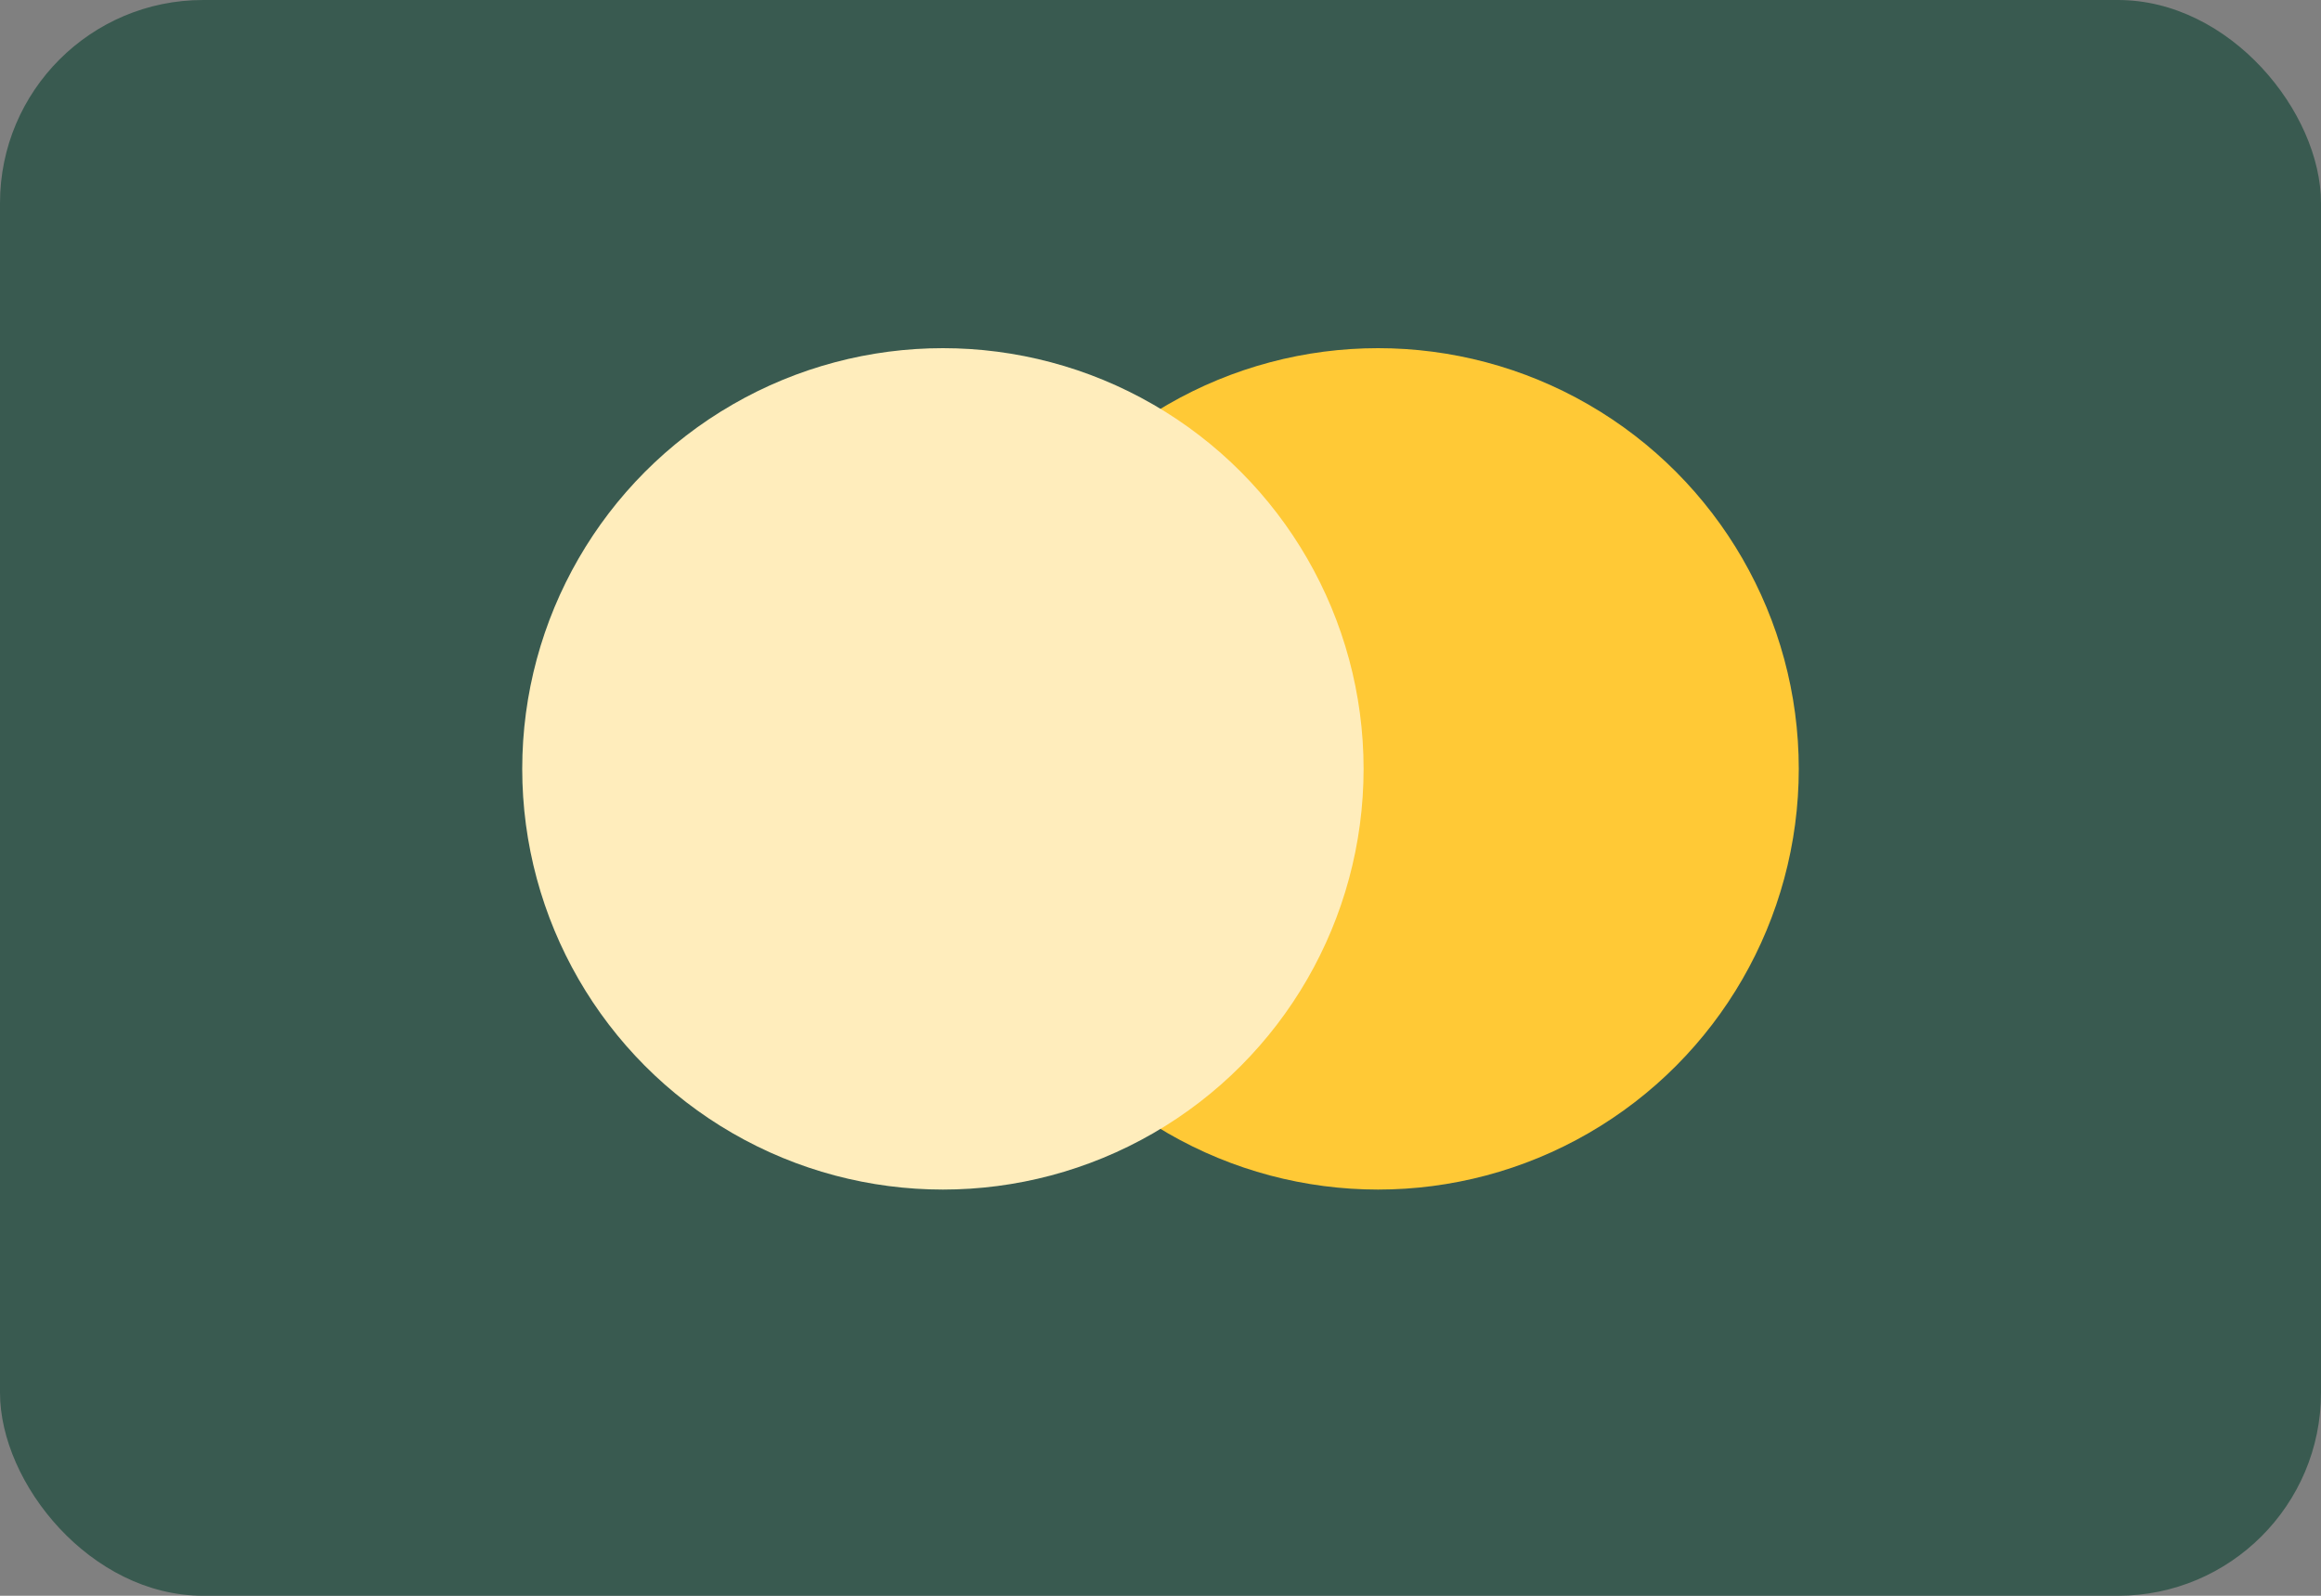 <svg width="80" height="55" viewBox="0 0 80 55" fill="none" xmlns="http://www.w3.org/2000/svg">
<rect x="0" y="0" width="80" height="55" fill="#808080" stroke="none"/>
<rect y="6.10352e-05" width="80" height="55" rx="7" fill="#395A50"/>
<circle cx="47.5" cy="26.5" r="14.5" fill="#FFC936"/>
<circle cx="32.5" cy="26.5" r="14.5" fill="#FFEDBC"/>
</svg>
